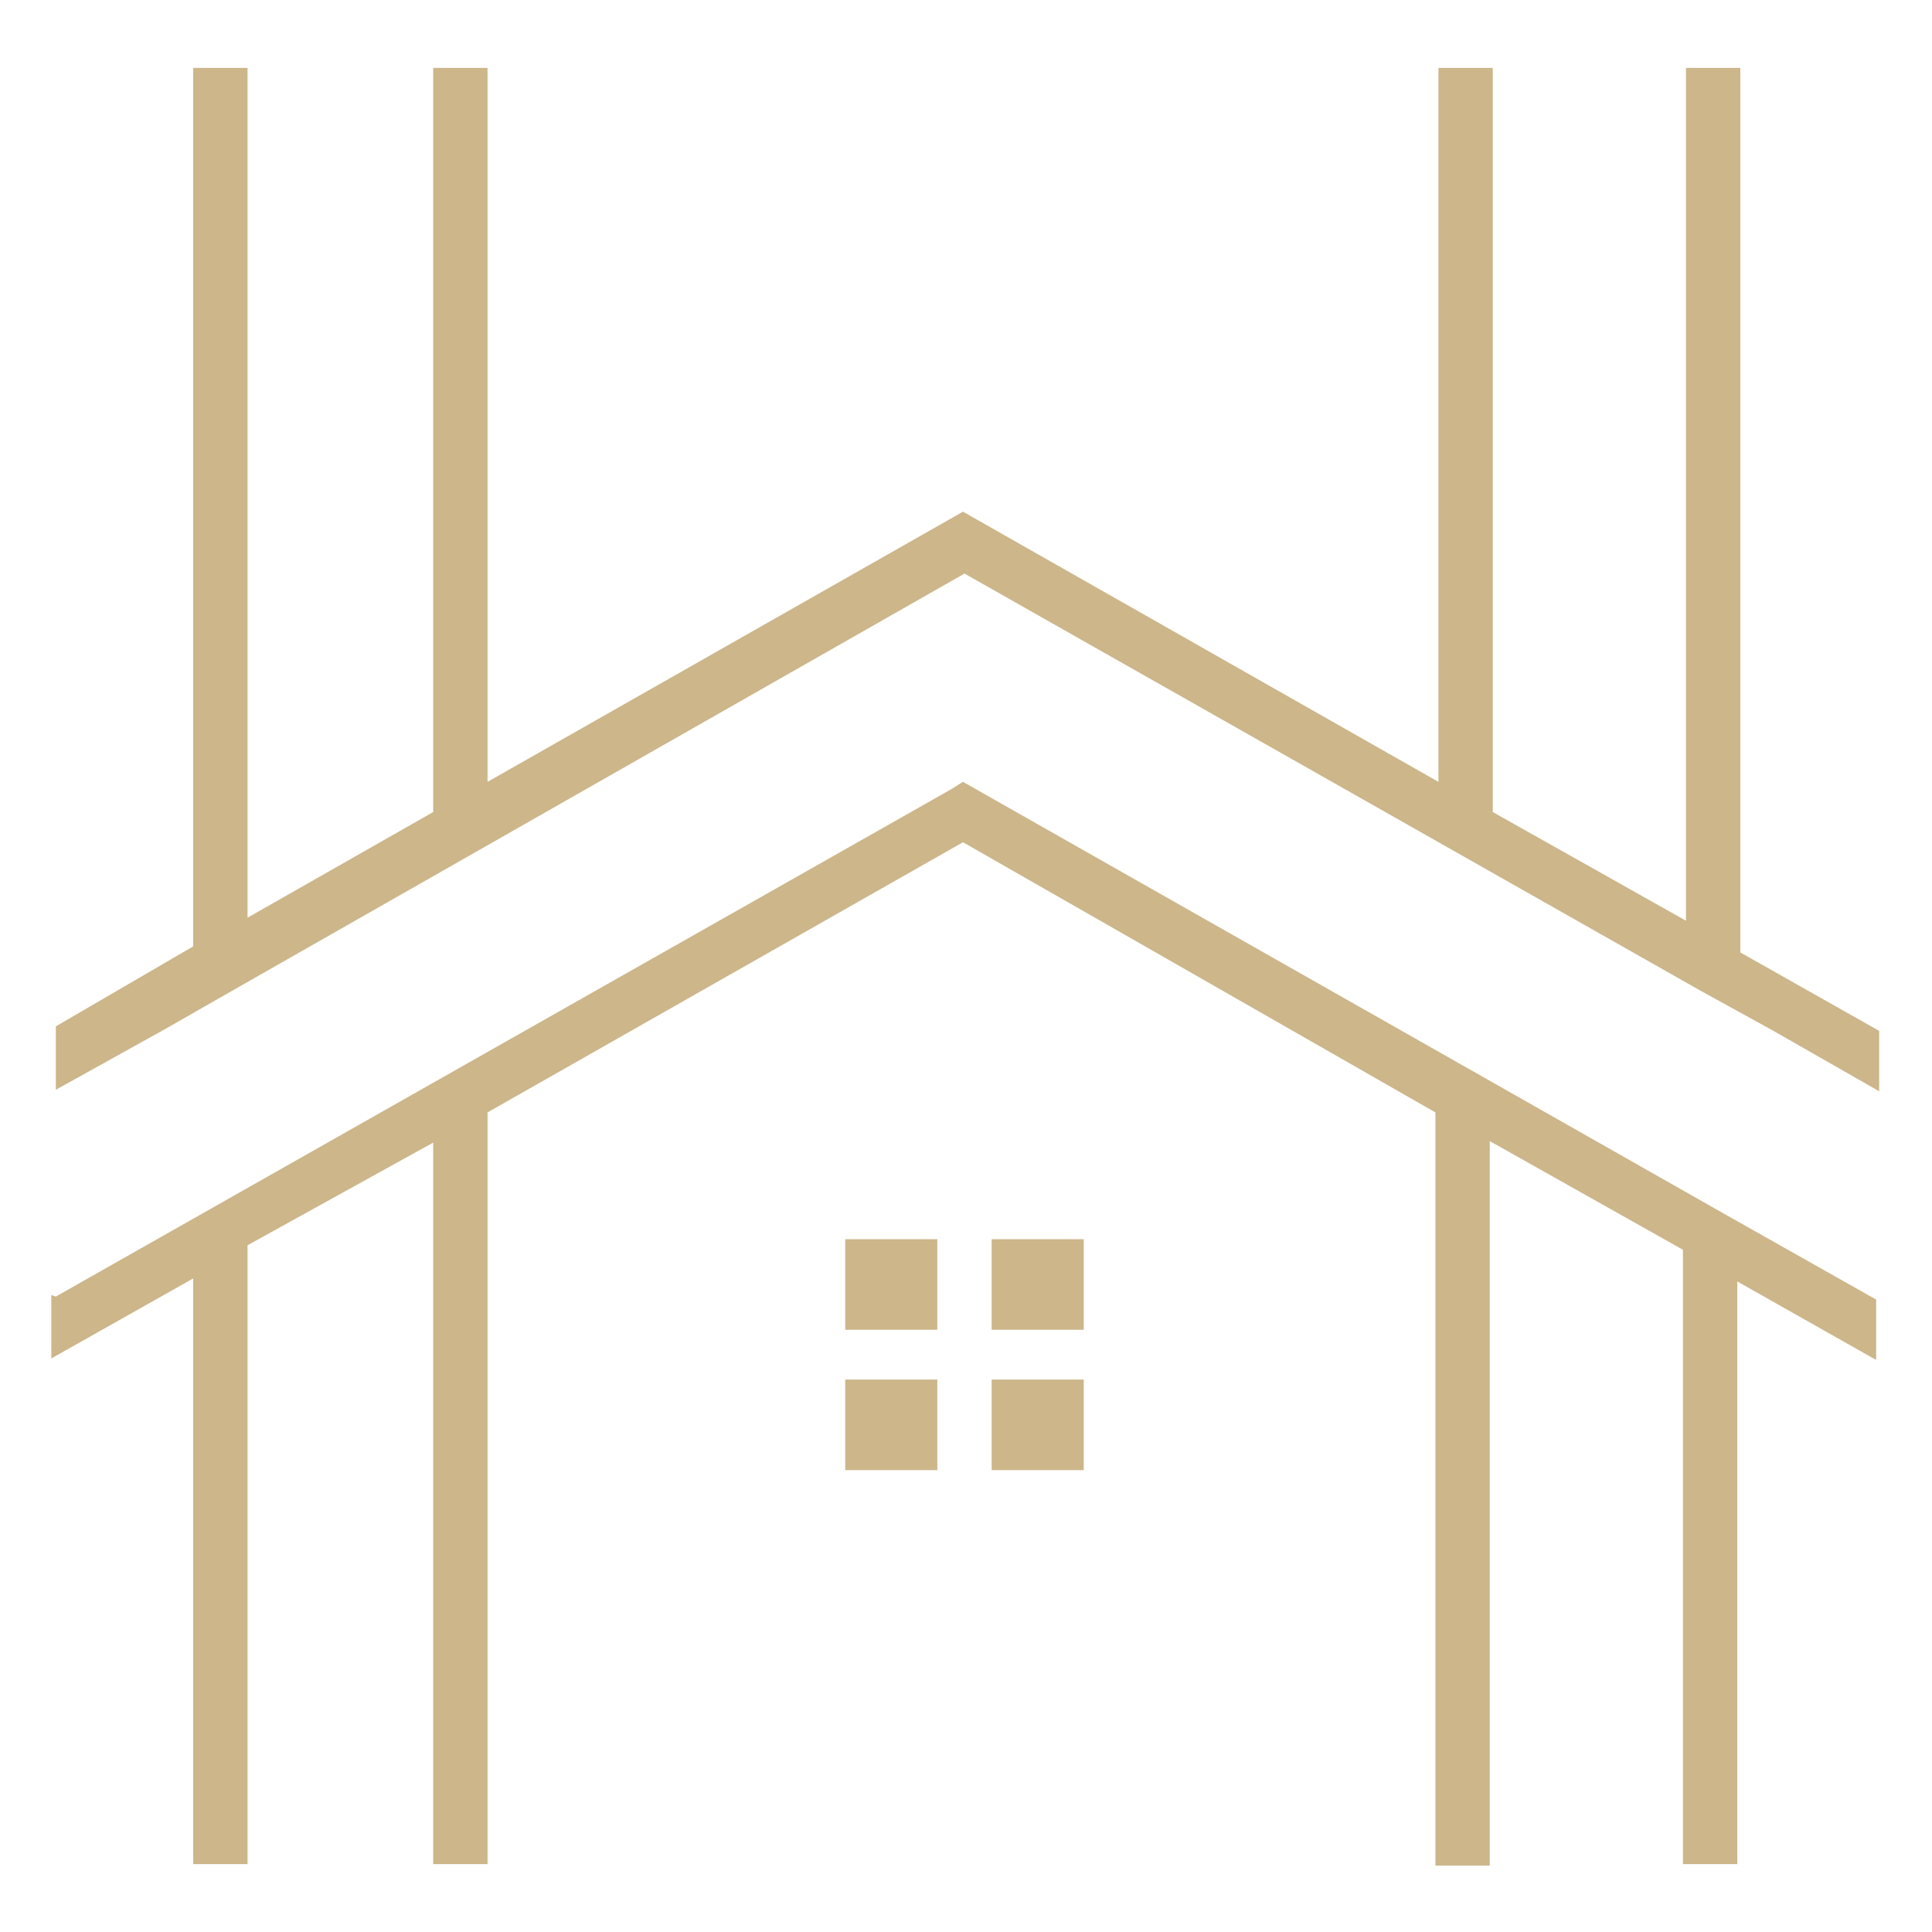 <svg xmlns="http://www.w3.org/2000/svg" xmlns:xlink="http://www.w3.org/1999/xlink" id="Layer_1" x="0px" y="0px" viewBox="0 0 128 128" style="enable-background:new 0 0 128 128;" xml:space="preserve"><style type="text/css">	.st0{fill-rule:evenodd;clip-rule:evenodd;fill:#CCB68A;}</style><g>	<path class="st0" d="M65.7,91.4v6h6.1v-6H65.7L65.7,91.4z M63.8,33.9L32.3,51.8V4.5h-3.6v49.3l-12.3,7V4.5h-3.6v58.2L3.7,68v4.2  l7.2-4l4.9-2.8L63.9,38l48.7,27.6l4.9,2.7l7,4v-4l-9.2-5.2V4.5h-3.6V61l-12.8-7.2V53c0-16.2,0-32.3,0-48.5h-3.6v47.3L63.8,33.9  L63.8,33.9z M3.7,85.9L63,52.3l0.8-0.5l50.4,28.6l10.1,5.7v4l-9.2-5.2v38.6h-3.6c0-13.4,0-26.6,0-39.9v-0.8l-12.8-7.2v48h-3.6V73.7  L63.8,55.8L32.3,73.7v49.8h-3.6V75.7l-12.3,6.8v41h-3.6V84.7L3.4,90v-4.2L3.7,85.9L3.7,85.9z M65.7,82.1v6h6.1v-6H65.7L65.7,82.1z   M56,82.1v6h6.1v-6H56L56,82.1z M56,91.4v6h6.1v-6H56z"></path></g></svg>